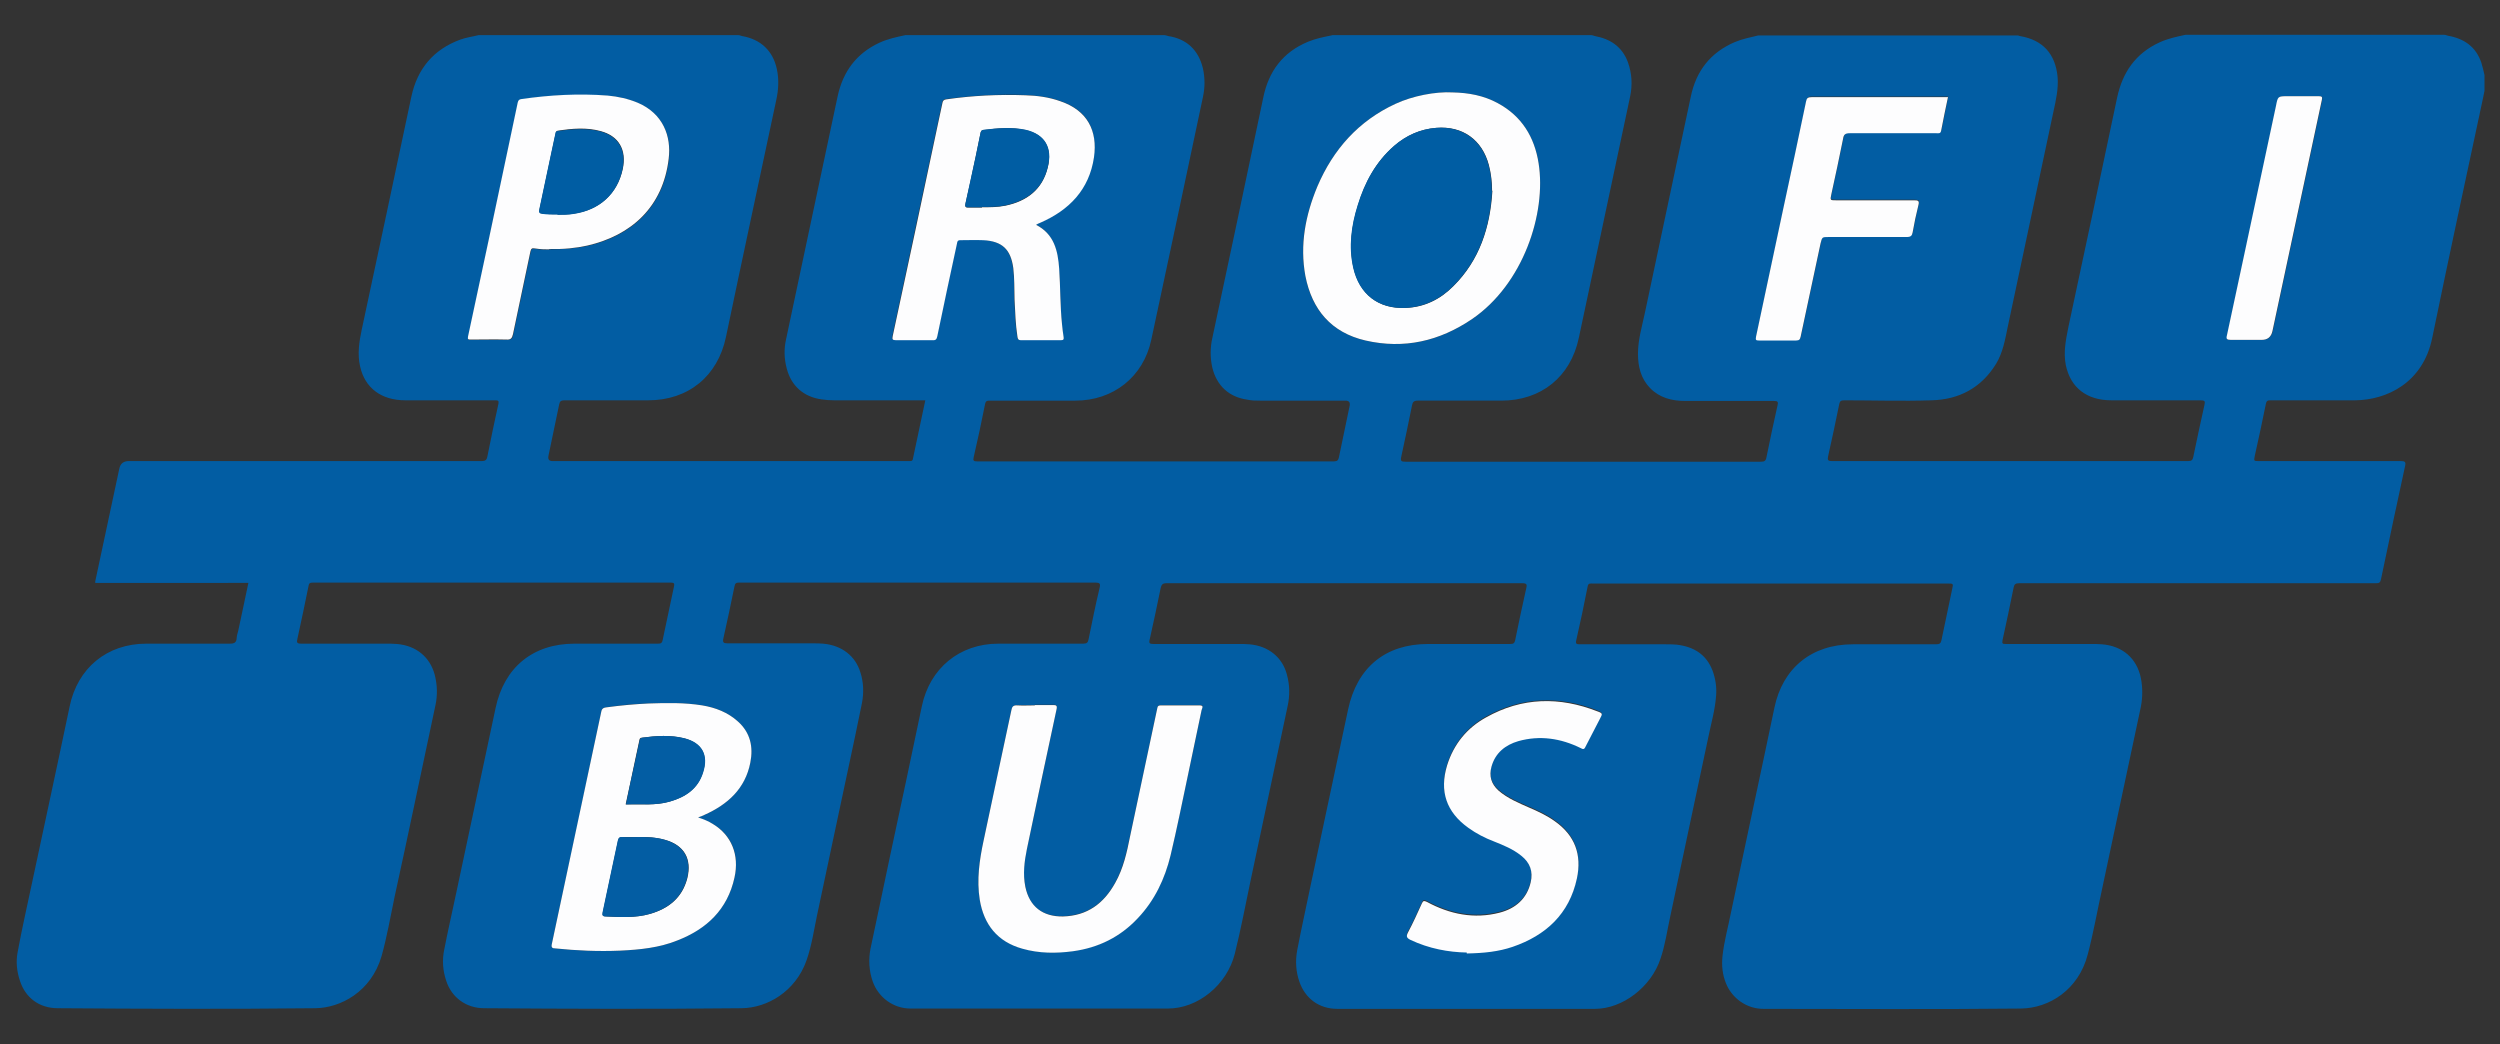 <?xml version="1.0" encoding="UTF-8"?><svg id="logo" xmlns="http://www.w3.org/2000/svg" width="79" height="33" viewBox="0 0 79 33"><rect x="0" y="0" width="79" height="33" fill="#333333" stroke="none"/><defs><style>.cls-1{fill:#005da3;}.cls-1,.cls-2,.cls-3,.cls-4{stroke-width:0px;}.cls-2{fill:#035da3;}.cls-3{fill:#025da3;}.cls-4{fill:#fdfdfe;}</style></defs><path class="cls-3" d="M42.1,1.11c2.73,0,5.45,0,8.18,0,.04,0,.08.02.12.03.49.09.86.34,1.04.82.13.36.15.73.07,1.1-.54,2.54-1.08,5.08-1.62,7.62-.26,1.23-1.19,1.98-2.45,1.98-.88,0-1.76,0-2.64,0-.12,0-.16.04-.18.15-.11.54-.22,1.08-.34,1.62-.03.14,0,.16.13.16,2.85,0,5.69,0,8.54,0,.9,0,1.8,0,2.69,0,.11,0,.16-.02.18-.14.11-.55.23-1.1.35-1.64.03-.12,0-.14-.12-.14-.93,0-1.87,0-2.8,0-.42,0-.81-.1-1.11-.41-.29-.3-.38-.68-.38-1.08,0-.45.13-.87.22-1.3.48-2.28.97-4.56,1.45-6.83.17-.81.62-1.39,1.39-1.72.24-.1.49-.15.74-.21,2.74,0,5.47,0,8.21,0,.02,0,.04.02.06.02.72.12,1.12.56,1.19,1.29.03.37-.05.73-.13,1.09-.48,2.28-.97,4.56-1.45,6.83-.08.39-.15.79-.36,1.14-.47.77-1.18,1.14-2.05,1.16-.92.03-1.84,0-2.76,0-.1,0-.13.03-.15.12-.11.55-.23,1.1-.35,1.64-.02.11-.03.16.12.16,3.75,0,7.51,0,11.26,0,.11,0,.14-.04.16-.14.11-.54.23-1.09.35-1.63.03-.12.01-.15-.12-.15-.94,0-1.88,0-2.82,0-.78,0-1.29-.4-1.44-1.11-.08-.41,0-.8.08-1.2.52-2.42,1.03-4.83,1.54-7.25.17-.8.58-1.4,1.34-1.75.26-.12.54-.18.82-.24,2.73,0,5.45,0,8.18,0,.04,0,.08.02.12.03.51.09.88.35,1.05.85.04.13.07.26.1.39v.5c-.01.07-.03.13-.04.2-.54,2.53-1.09,5.07-1.61,7.6-.29,1.43-1.44,1.97-2.44,1.98-.89,0-1.79,0-2.68,0-.09,0-.12.02-.14.12-.11.55-.23,1.1-.35,1.64-.03.16-.03.16.13.16,1.5,0,2.99,0,4.49,0,.13,0,.16.03.13.16-.26,1.19-.51,2.38-.76,3.57-.02.11-.06.13-.16.13-1.18,0-2.37,0-3.55,0-2.57,0-5.15,0-7.72,0-.12,0-.16.03-.18.14-.11.55-.23,1.11-.35,1.66-.02.11,0,.12.1.12.9,0,1.81,0,2.71,0,.11,0,.22,0,.33.01.65.05,1.1.44,1.23,1.06.06.3.06.61,0,.92-.41,1.93-.82,3.86-1.23,5.78-.15.68-.27,1.37-.45,2.05-.29,1.11-1.22,1.69-2.11,1.7-2.71.03-5.43.01-8.14.01-.52,0-.99-.33-1.18-.81-.11-.27-.14-.56-.11-.85.05-.47.18-.93.27-1.39.45-2.15.92-4.3,1.37-6.46.26-1.26,1.18-2.01,2.48-2.01.88,0,1.75,0,2.63,0,.11,0,.15-.03.17-.13.11-.54.23-1.08.34-1.62.04-.17.03-.17-.14-.17-1.72,0-3.45,0-5.17,0-2.02,0-4.03,0-6.05,0-.07,0-.14-.02-.16.09-.11.57-.23,1.13-.36,1.7-.03.12.01.13.12.13.9,0,1.81,0,2.71,0,.11,0,.22,0,.33.01.54.06.95.3,1.15.83.09.25.13.51.11.77-.03.46-.16.89-.25,1.34-.4,1.88-.8,3.77-1.2,5.65-.1.45-.16.91-.31,1.34-.29.88-1.19,1.58-2.07,1.58-2.71,0-5.43,0-8.14,0-.59,0-1.02-.34-1.2-.86-.11-.32-.13-.65-.07-.98.13-.69.29-1.39.43-2.08.39-1.85.79-3.69,1.18-5.54.28-1.32,1.17-2.07,2.53-2.07.87,0,1.73,0,2.6,0,.1,0,.13-.03.15-.12.11-.55.23-1.1.35-1.64.03-.11.02-.16-.12-.16-3.75,0-7.5,0-11.25,0-.12,0-.15.04-.18.14-.11.55-.23,1.1-.35,1.64-.03.12,0,.14.12.14.9,0,1.8,0,2.69,0,.11,0,.23,0,.34.01.6.05,1.05.41,1.19.97.09.33.09.66.02.98-.39,1.84-.78,3.68-1.17,5.51-.16.77-.31,1.55-.5,2.32-.25.99-1.17,1.73-2.11,1.73-2.71,0-5.43,0-8.14,0-.54,0-1.01-.35-1.19-.85-.12-.34-.14-.7-.07-1.05.2-.96.41-1.92.61-2.89.34-1.59.68-3.17,1.01-4.76.25-1.2,1.19-1.98,2.42-1.98.89,0,1.79,0,2.68,0,.11,0,.15-.03.17-.14.11-.54.22-1.09.35-1.63.03-.13,0-.16-.13-.16-2.53,0-5.07,0-7.6,0-1.22,0-2.44,0-3.66,0-.1,0-.13.02-.15.12-.11.55-.23,1.1-.35,1.64-.03.13,0,.16.13.16.9,0,1.8,0,2.69,0,.11,0,.22,0,.33.01.58.05,1.02.38,1.18.91.1.31.11.64.05.96-.13.65-.27,1.3-.41,1.96-.34,1.58-.67,3.16-1.01,4.75-.1.48-.17.96-.33,1.42-.35,1-1.25,1.51-2.05,1.52-2.71.03-5.43.02-8.14,0-.57,0-1.03-.34-1.2-.87-.11-.33-.13-.66-.06-.99.11-.57.24-1.13.36-1.7.42-1.97.84-3.94,1.26-5.92.27-1.29,1.18-2.04,2.5-2.04.88,0,1.75,0,2.63,0,.08,0,.13-.01.15-.11.12-.57.24-1.13.36-1.7.02-.09,0-.12-.1-.12-3.77,0-7.54,0-11.32,0-.09,0-.12.03-.13.11-.11.55-.23,1.11-.35,1.66-.03.12-.02.16.12.16.89,0,1.79,0,2.68,0,.11,0,.23,0,.34.01.61.05,1.05.41,1.2.98.08.32.09.64.02.96-.43,2.02-.85,4.04-1.29,6.05-.13.62-.24,1.26-.41,1.87-.33,1.14-1.31,1.64-2.09,1.65-2.71.03-5.43.02-8.14,0-.6,0-1.03-.34-1.2-.87-.1-.3-.13-.61-.07-.91.13-.71.29-1.41.44-2.12.4-1.88.81-3.76,1.2-5.63.25-1.22,1.18-1.99,2.43-1.99.88,0,1.76,0,2.64,0,.14,0,.2-.04.21-.17,0-.08.03-.16.05-.24.11-.5.21-1,.32-1.51H3.01s0-.04,0-.05c.25-1.19.51-2.37.76-3.56q.05-.24.3-.24c3.72,0,7.43,0,11.15,0,.11,0,.16-.03.18-.14.11-.56.23-1.12.35-1.67.02-.1-.01-.11-.1-.11-.21,0-.41,0-.62,0-.74,0-1.48,0-2.22,0-.76,0-1.28-.39-1.43-1.07-.09-.39-.03-.78.05-1.16.53-2.46,1.05-4.92,1.57-7.37.19-.88.7-1.49,1.55-1.8.19-.07.38-.09.57-.14,2.74,0,5.47,0,8.21,0,.04,0,.08.02.12.03.59.1.98.47,1.1,1.05.07.33.05.65-.02.97-.53,2.5-1.07,5-1.59,7.49-.26,1.24-1.19,2-2.46,2-.88,0-1.77,0-2.65,0-.1,0-.14.03-.16.13-.11.54-.23,1.09-.34,1.63q-.03.16.13.16c3.11,0,6.23,0,9.34,0,.64,0,1.28,0,1.92,0,.06,0,.12.01.13-.08.13-.61.26-1.22.39-1.84-.06,0-.11,0-.16,0-.91,0-1.81,0-2.72,0-.13,0-.27-.01-.4-.03-.57-.08-.96-.43-1.1-.98-.08-.3-.09-.61-.02-.92.54-2.56,1.09-5.12,1.63-7.68.17-.78.59-1.35,1.32-1.69.26-.12.54-.18.82-.24,2.73,0,5.45,0,8.18,0,.04,0,.09.02.13.03.58.09.95.44,1.09,1.01.07.31.07.62,0,.93-.54,2.55-1.08,5.11-1.63,7.66-.25,1.17-1.2,1.92-2.4,1.92-.9,0-1.81,0-2.71,0-.08,0-.12.01-.14.1-.11.56-.23,1.12-.36,1.68-.03.12,0,.14.11.14,3.76,0,7.52,0,11.27,0,.11,0,.14-.04.16-.13.11-.54.23-1.09.34-1.63q.03-.16-.13-.16c-.9,0-1.8,0-2.69,0-.14,0-.28,0-.41-.03-.58-.08-.97-.44-1.11-1.01-.07-.31-.07-.63,0-.94.54-2.53,1.08-5.07,1.61-7.6.17-.83.62-1.43,1.41-1.76.24-.1.49-.15.74-.2ZM22.06,25.83c.08-.03.14-.06.2-.08.74-.33,1.28-.83,1.45-1.65.1-.49,0-.94-.39-1.3-.32-.29-.7-.44-1.13-.51-.56-.09-1.13-.08-1.69-.06-.44.01-.88.05-1.32.12-.09.01-.16.02-.18.14-.51,2.44-1.03,4.89-1.56,7.33-.03.12.01.14.11.15.68.07,1.37.1,2.05.07.61-.03,1.22-.09,1.8-.32.93-.37,1.59-.99,1.81-1.99.16-.72-.09-1.34-.68-1.69-.14-.08-.29-.14-.47-.21ZM45.9,2.92c-.54-.03-1.25.11-1.8.36-1.17.54-1.97,1.44-2.47,2.61-.38.9-.57,1.85-.38,2.83.2,1.07.82,1.79,1.9,2.04,1.22.28,2.35.02,3.37-.68,1.61-1.1,2.35-3.33,2.1-4.92-.13-.83-.53-1.49-1.29-1.9-.44-.24-.92-.33-1.43-.34ZM32.73,7.1s.01-.02.02-.02c.04-.02.08-.03.11-.05.92-.4,1.55-1.05,1.7-2.07.13-.85-.2-1.48-1.06-1.77-.36-.13-.74-.17-1.12-.19-.83-.03-1.66.02-2.49.13-.08.01-.11.05-.12.12-.05.23-.1.47-.15.7-.47,2.22-.95,4.44-1.42,6.66-.02.1,0,.13.1.13.38,0,.76,0,1.15,0,.11,0,.14-.03.16-.13.2-.97.41-1.95.62-2.92.01-.06,0-.11.1-.11.24,0,.49,0,.73,0,.6.04.87.29.95.88.05.33.03.66.04.99.02.39.03.78.09,1.17.01.07.02.12.11.12.42,0,.85,0,1.27,0,.08,0,.09-.03.08-.1-.02-.13-.04-.26-.05-.4-.05-.59-.04-1.18-.09-1.76-.04-.56-.16-1.1-.74-1.39ZM32.7,22.28c-.18,0-.37,0-.55,0-.12,0-.16.04-.19.15-.29,1.38-.58,2.76-.88,4.13-.13.61-.22,1.23-.12,1.86.13.8.57,1.33,1.35,1.55.52.15,1.05.15,1.59.08.8-.11,1.5-.45,2.06-1.05.53-.57.85-1.24,1.03-1.98.2-.84.37-1.69.55-2.54.15-.68.29-1.36.43-2.05.01-.05.09-.15-.06-.15-.41,0-.82,0-1.23,0-.07,0-.09.03-.11.09-.28,1.35-.57,2.7-.86,4.05-.11.51-.22,1.01-.47,1.47-.36.65-.88,1.04-1.65,1.06-.65.02-1.07-.31-1.19-.94-.08-.4-.04-.8.05-1.19.31-1.48.63-2.95.94-4.43.02-.11-.01-.12-.11-.12-.19,0-.39,0-.58,0ZM17.36,7.88c.47,0,.84-.03,1.21-.11,1.39-.32,2.39-1.22,2.57-2.74.08-.72-.18-1.43-.97-1.77-.31-.13-.63-.21-.96-.23-.91-.07-1.82-.02-2.72.11-.08.01-.11.04-.12.11-.09.43-.18.85-.27,1.28-.43,2.04-.87,4.08-1.3,6.11-.02.1,0,.11.09.1.37,0,.75,0,1.12,0,.14,0,.19-.04.21-.17.18-.87.37-1.74.55-2.61.02-.09.05-.12.14-.1.18.04.37.02.46.03ZM46.35,30.1c.54,0,1-.06,1.45-.21,1.06-.36,1.79-1.03,2.03-2.16.16-.75-.06-1.36-.7-1.81-.25-.18-.53-.31-.81-.43-.34-.15-.69-.29-.97-.54-.23-.2-.3-.46-.22-.75.12-.44.44-.69.85-.81.68-.19,1.34-.09,1.97.22.08.04.11.05.15-.04.15-.3.31-.6.46-.89.08-.15.08-.16-.08-.23-1.2-.47-2.38-.44-3.52.19-.6.34-1.02.84-1.23,1.51-.25.82-.03,1.48.67,1.98.25.18.53.31.81.43.3.12.6.24.86.45.28.22.38.5.3.84-.12.53-.47.83-.98.96-.81.21-1.58.05-2.3-.34-.09-.05-.12-.04-.16.05-.14.31-.28.62-.44.92-.06.12-.04.18.08.23.59.29,1.21.39,1.78.4ZM61.56,3.05c-.05,0-.1,0-.14,0-1.39,0-2.77,0-4.16,0-.12,0-.15.04-.18.14-.23,1.11-.47,2.23-.71,3.34-.29,1.36-.58,2.73-.87,4.09-.02.11,0,.12.1.12.39,0,.78,0,1.17,0,.1,0,.12-.04.14-.12.21-.98.42-1.97.63-2.95.04-.2.04-.2.25-.2.82,0,1.65,0,2.47,0,.12,0,.16-.04.19-.15.05-.28.11-.57.18-.85.04-.14,0-.16-.13-.16-.82,0-1.65,0-2.47,0-.2,0-.19,0-.15-.19.13-.58.25-1.17.37-1.75.03-.13.07-.18.21-.18.91,0,1.82,0,2.74,0,.06,0,.13.02.15-.08.07-.36.15-.71.22-1.08ZM71.06,10.74c.07,0,.14,0,.21,0,.07,0,.14,0,.21,0q.28,0,.34-.28c.52-2.43,1.04-4.87,1.56-7.3.02-.09,0-.12-.09-.12-.33,0-.66,0-.99,0-.31,0-.3,0-.37.31-.33,1.58-.67,3.15-1.01,4.73-.18.84-.36,1.68-.54,2.52-.03.12,0,.15.12.14.19-.01.38,0,.57,0Z"/><path class="cls-4" d="M22.06,25.83c.18.06.33.12.47.21.58.35.84.97.68,1.69-.22,1.01-.88,1.63-1.81,1.99-.57.23-1.18.29-1.8.32-.69.03-1.37,0-2.05-.07-.1,0-.14-.03-.11-.15.52-2.44,1.04-4.88,1.56-7.33.02-.12.1-.13.18-.14.44-.06.88-.1,1.32-.12.57-.02,1.13-.03,1.69.06.42.07.81.22,1.13.51.39.35.49.8.39,1.3-.16.82-.71,1.32-1.45,1.65-.06.03-.11.05-.2.08ZM20.17,26.45c-.19,0-.34,0-.49,0-.1,0-.13.03-.15.12-.16.75-.32,1.51-.48,2.26-.02.1,0,.13.1.13.46.02.93.05,1.39-.08.59-.17,1.02-.51,1.18-1.13.15-.61-.1-1.04-.7-1.21-.29-.08-.59-.1-.84-.09ZM19.78,25.42c.48-.01.94.04,1.38-.09.49-.14.89-.4,1.05-.92.18-.55-.03-.93-.59-1.08-.44-.11-.88-.08-1.33-.02-.07,0-.08.04-.09.1-.05.23-.1.47-.15.7-.09.43-.18.86-.28,1.31Z"/><path class="cls-4" d="M45.9,2.92c.51.01.99.1,1.43.34.76.41,1.16,1.07,1.29,1.9.25,1.59-.49,3.82-2.1,4.92-1.03.7-2.15.96-3.37.68-1.08-.25-1.69-.97-1.9-2.04-.18-.98,0-1.92.38-2.83.5-1.17,1.3-2.07,2.47-2.61.54-.25,1.26-.39,1.8-.36ZM47.15,6.03c0-.27-.03-.54-.1-.81-.21-.8-.83-1.25-1.66-1.18-.51.04-.95.24-1.33.57-.58.5-.93,1.15-1.15,1.88-.2.64-.29,1.3-.14,1.97.19.84.79,1.31,1.65,1.27.59-.02,1.09-.27,1.5-.68.84-.83,1.17-1.88,1.24-3.02Z"/><path class="cls-4" d="M32.73,7.1c.58.29.7.82.74,1.39.04.59.03,1.18.09,1.76.01.13.03.26.05.4.01.07,0,.1-.08.1-.42,0-.85,0-1.27,0-.09,0-.1-.05-.11-.12-.06-.39-.07-.78-.09-1.17-.01-.33,0-.66-.04-.99-.08-.59-.35-.85-.95-.88-.24-.01-.49,0-.73,0-.09,0-.09.06-.1.11-.21.97-.42,1.95-.62,2.92-.02.1-.05.14-.16.13-.38,0-.76,0-1.15,0-.11,0-.12-.03-.1-.13.48-2.22.95-4.44,1.42-6.66.05-.23.1-.47.15-.7.01-.07.04-.11.12-.12.83-.12,1.66-.16,2.49-.13.38.01.76.06,1.12.19.85.29,1.18.93,1.06,1.77-.15,1.02-.78,1.67-1.7,2.07-.04.02-.08.03-.11.05,0,0,0,0-.02.02ZM31.03,6.55c.25,0,.5,0,.74-.05.68-.14,1.17-.51,1.34-1.21.15-.62-.1-1.04-.7-1.18-.44-.1-.89-.06-1.33,0-.08,0-.09.06-.1.12-.05.24-.1.49-.15.73-.1.49-.21.98-.32,1.47-.02.11,0,.14.11.13.14,0,.28,0,.41,0Z"/><path class="cls-4" d="M32.7,22.28c.19,0,.39,0,.58,0,.09,0,.13.01.11.12-.32,1.48-.63,2.95-.94,4.43-.08.39-.13.79-.05,1.19.13.63.55.95,1.19.94.77-.02,1.29-.41,1.65-1.06.26-.46.37-.97.47-1.47.29-1.35.57-2.7.86-4.05.01-.07.04-.09.11-.09.41,0,.82,0,1.23,0,.15,0,.07.1.06.15-.14.68-.29,1.37-.43,2.05-.18.85-.35,1.7-.55,2.54-.18.74-.5,1.42-1.03,1.98-.56.6-1.25.94-2.06,1.05-.53.07-1.06.07-1.59-.08-.79-.22-1.22-.76-1.35-1.55-.1-.63-.01-1.25.12-1.86.29-1.38.59-2.76.88-4.13.02-.11.06-.16.19-.15.18.01.37,0,.55,0Z"/><path class="cls-4" d="M17.36,7.88c-.1,0-.28,0-.46-.03-.09-.02-.12.01-.14.1-.18.87-.37,1.74-.55,2.61-.03.13-.07.18-.21.17-.37-.01-.75,0-1.12,0-.08,0-.11,0-.09-.1.44-2.04.87-4.07,1.3-6.11.09-.43.18-.85.27-1.28.02-.08.05-.1.12-.11.9-.13,1.81-.18,2.72-.11.33.03.65.1.96.23.79.34,1.06,1.05.97,1.77-.18,1.52-1.18,2.42-2.57,2.74-.37.08-.74.12-1.21.11ZM17.62,6.78c.18,0,.35,0,.52-.03.81-.12,1.37-.63,1.54-1.41.13-.61-.13-1.05-.71-1.2-.44-.12-.89-.08-1.34-.01-.05,0-.06.04-.07.08-.04.19-.08.38-.12.56-.13.61-.26,1.23-.39,1.84-.02.09,0,.13.1.14.16.02.32.02.48.02Z"/><path class="cls-4" d="M46.35,30.1c-.57-.01-1.19-.12-1.78-.4-.12-.06-.14-.11-.08-.23.16-.3.3-.61.44-.92.04-.09.07-.09.16-.05.72.39,1.49.55,2.3.34.5-.13.86-.44.98-.96.08-.34-.02-.62-.3-.84-.26-.21-.56-.33-.86-.45-.29-.11-.56-.25-.81-.43-.7-.5-.92-1.16-.67-1.98.21-.67.63-1.18,1.23-1.51,1.14-.64,2.32-.66,3.52-.19.17.06.16.08.08.23-.15.3-.31.59-.46.89-.04.09-.08.08-.15.04-.63-.31-1.29-.41-1.97-.22-.41.12-.73.37-.85.81-.08.29-.01.54.22.75.29.25.63.39.97.54.28.12.56.25.81.43.64.45.86,1.06.7,1.81-.24,1.12-.98,1.8-2.03,2.16-.44.15-.9.2-1.45.21Z"/><path class="cls-4" d="M61.56,3.05c-.08.37-.15.72-.22,1.08-.02.1-.08.08-.15.08-.91,0-1.82,0-2.74,0-.15,0-.19.05-.21.18-.12.59-.24,1.17-.37,1.75-.04.19-.04.19.15.19.82,0,1.65,0,2.47,0,.12,0,.17.01.13.16-.07.28-.13.56-.18.85-.02.11-.06.15-.19.15-.82,0-1.65,0-2.47,0-.2,0-.2,0-.25.2-.21.98-.42,1.97-.63,2.95-.02.08-.04.12-.14.12-.39,0-.78,0-1.17,0-.1,0-.12-.01-.1-.12.29-1.36.58-2.73.87-4.09.24-1.11.48-2.23.71-3.34.02-.11.06-.14.18-.14,1.39,0,2.77,0,4.16,0,.05,0,.09,0,.14,0Z"/><path class="cls-4" d="M71.06,10.74c-.19,0-.38,0-.57,0-.12,0-.15-.03-.12-.14.18-.84.36-1.68.54-2.52.34-1.58.67-3.15,1.01-4.73.06-.31.06-.31.37-.31.33,0,.66,0,.99,0,.1,0,.11.03.09.12-.52,2.43-1.04,4.87-1.56,7.3q-.06.28-.34.28c-.07,0-.14,0-.21,0-.07,0-.14,0-.21,0Z"/><path class="cls-2" d="M20.17,26.45c.26,0,.55,0,.84.09.6.17.85.6.7,1.21-.16.62-.59.96-1.18,1.13-.45.13-.92.1-1.39.08-.1,0-.12-.04-.1-.13.16-.75.32-1.51.48-2.26.02-.09.05-.13.15-.12.15.01.29,0,.49,0Z"/><path class="cls-2" d="M19.78,25.42c.09-.45.18-.88.28-1.31.05-.23.1-.47.15-.7.01-.05.02-.09.09-.1.44-.06.89-.09,1.33.02.56.14.77.53.59,1.08-.16.52-.56.78-1.05.92-.45.13-.9.07-1.38.09Z"/><path class="cls-1" d="M47.15,6.03c-.07,1.15-.4,2.19-1.24,3.02-.41.41-.91.65-1.5.68-.86.03-1.46-.43-1.65-1.27-.15-.67-.06-1.33.14-1.97.22-.72.57-1.37,1.15-1.88.38-.33.83-.53,1.33-.57.83-.06,1.45.38,1.66,1.18.07.26.1.53.1.81Z"/><path class="cls-1" d="M31.03,6.55c-.14,0-.28,0-.41,0-.11,0-.14-.02-.11-.13.11-.49.21-.98.32-1.47.05-.24.1-.48.15-.73.01-.06.03-.11.1-.12.44-.05.89-.09,1.33,0,.61.14.86.57.7,1.18-.17.7-.66,1.06-1.34,1.21-.24.05-.49.05-.74.05Z"/><path class="cls-1" d="M17.62,6.78c-.16,0-.32,0-.48-.02-.1-.01-.12-.05-.1-.14.13-.61.26-1.23.39-1.84.04-.19.08-.38.12-.56,0-.04.02-.07.07-.08.45-.06.9-.1,1.34.01.58.15.84.59.71,1.2-.16.78-.73,1.29-1.54,1.41-.17.03-.35.03-.52.03Z"/></svg>